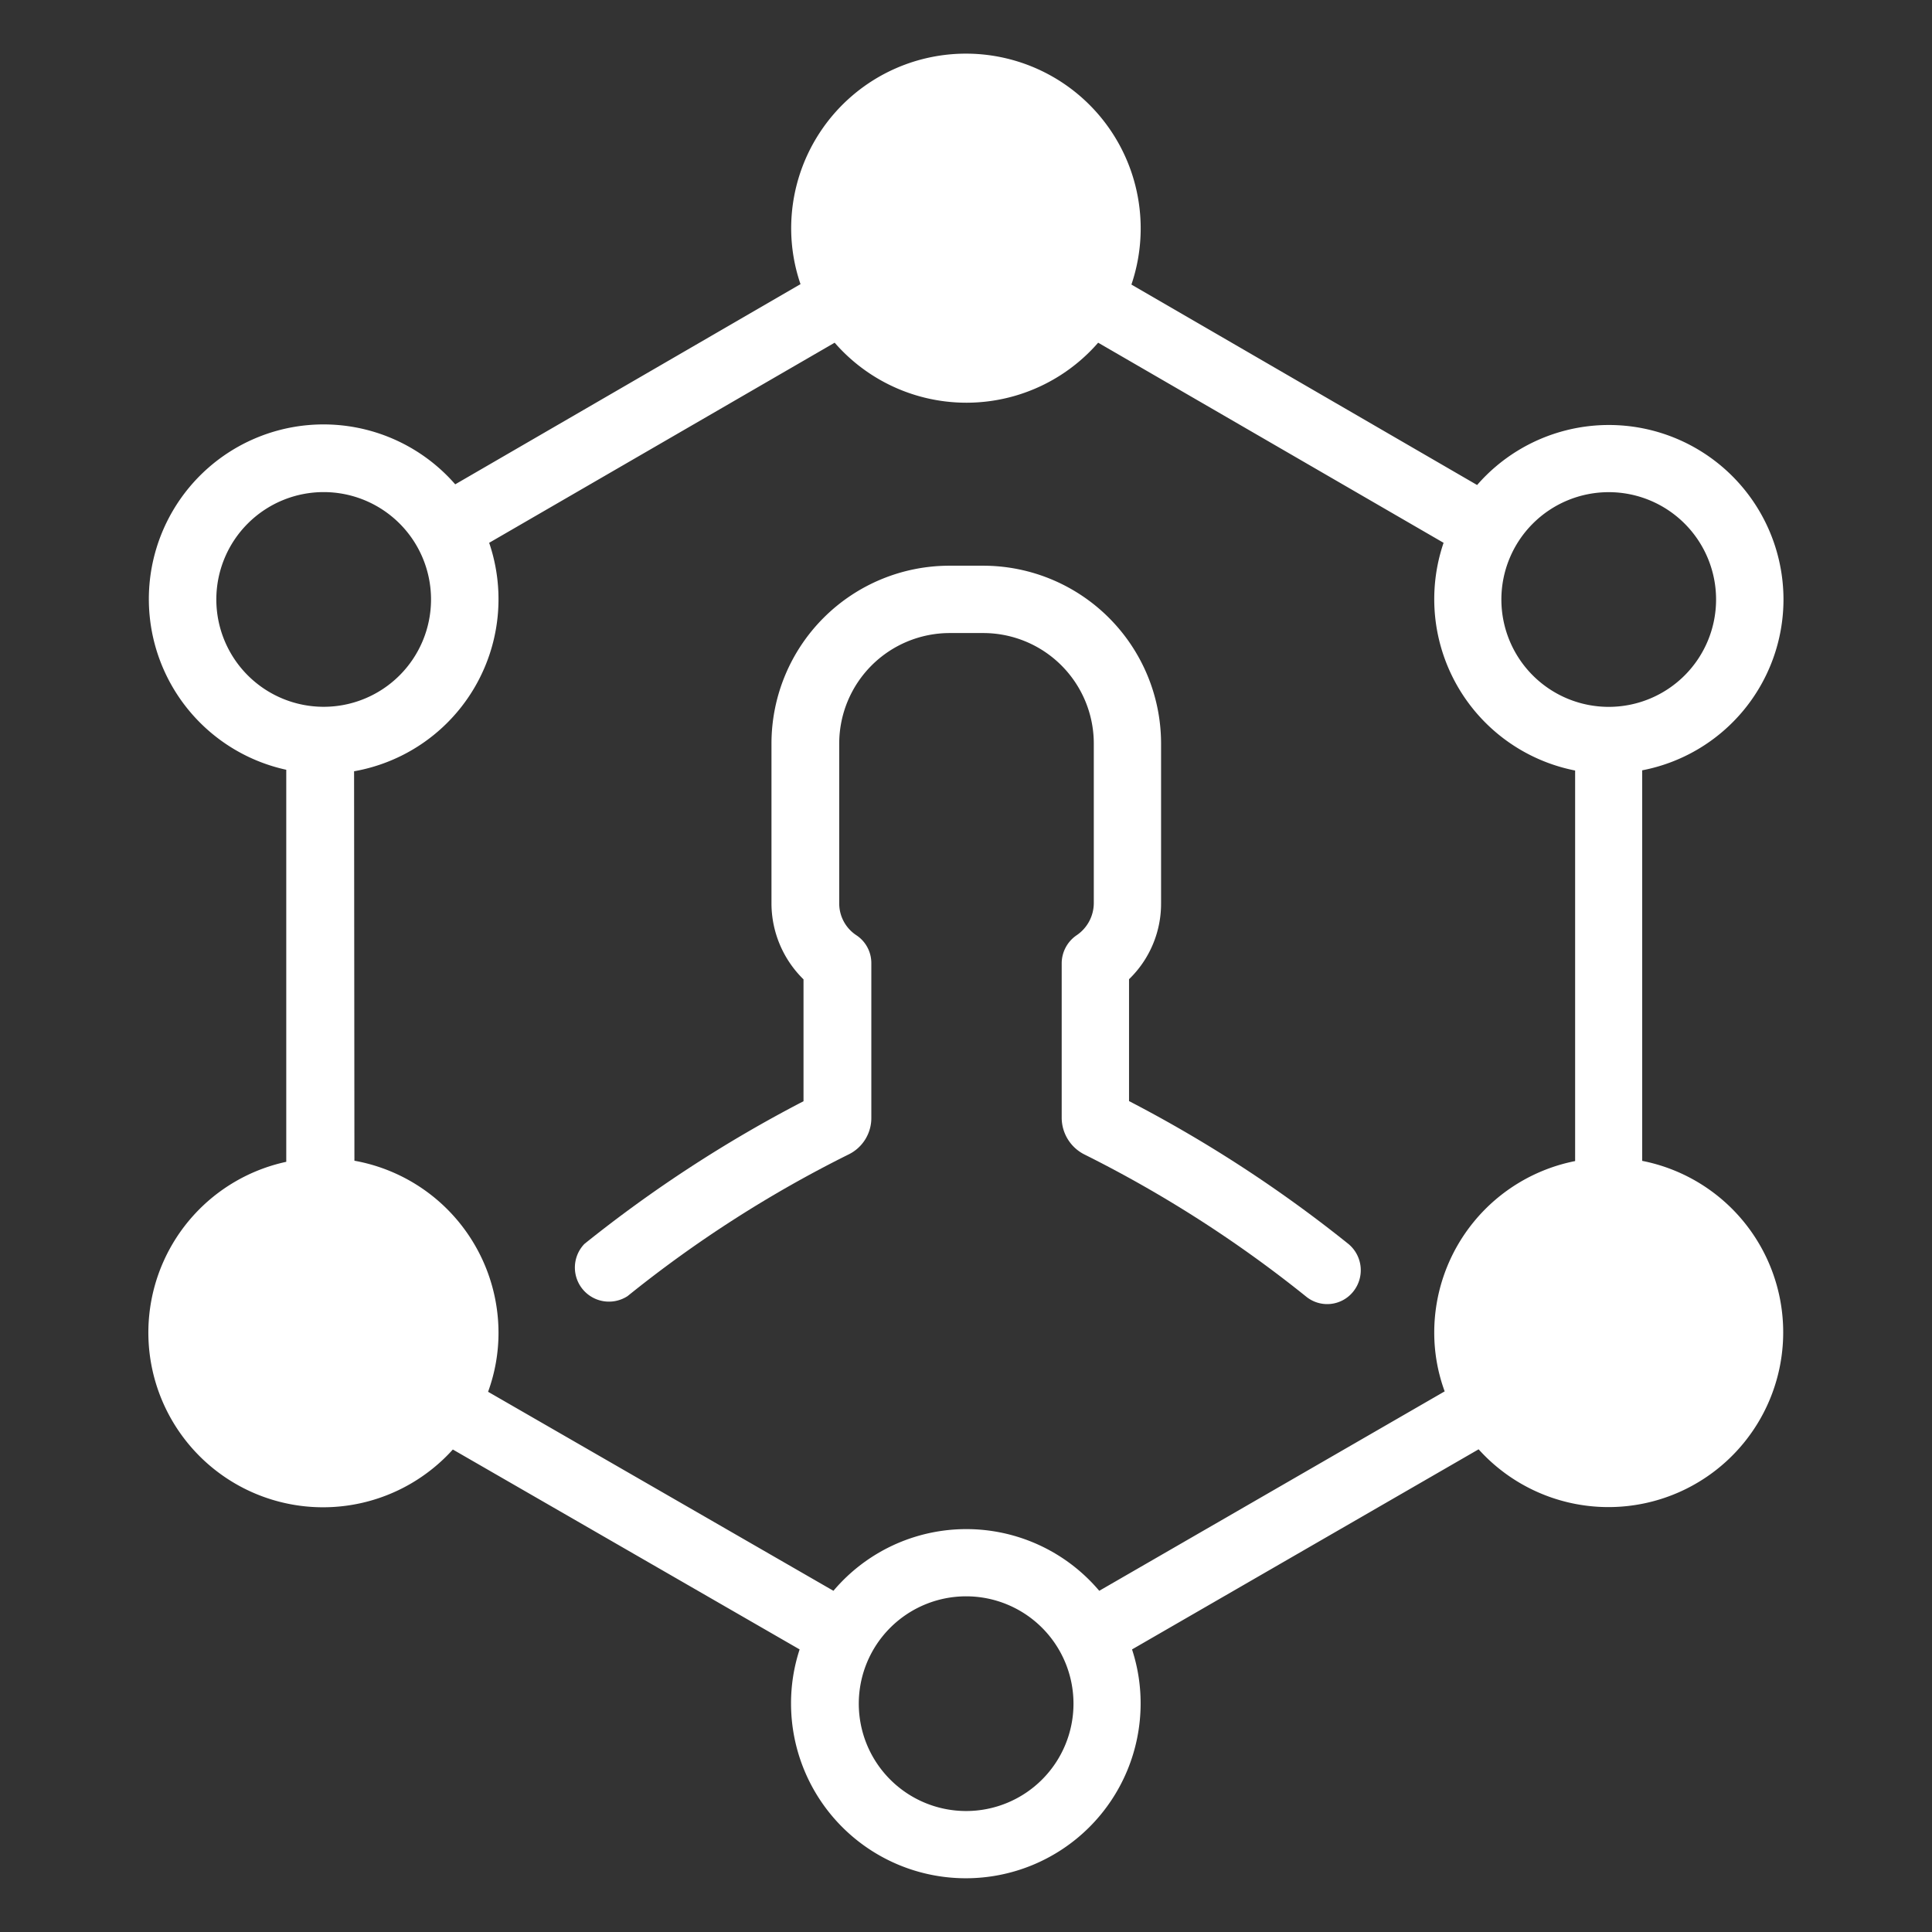 <svg id="Livello_1" data-name="Livello 1" xmlns="http://www.w3.org/2000/svg" viewBox="0 0 283.46 283.46"><rect x="0" y="0" width="283.46" height="283.46" fill="#333333" stroke="none"/><defs><style>.cls-1{fill:#fff;}</style></defs><title>ICONE</title><circle id="_Tracciato_" data-name="&lt;Tracciato&gt;" class="cls-1" cx="141.76" cy="33.55" r="20.67"/><circle id="_Tracciato_2" data-name="&lt;Tracciato&gt;" class="cls-1" cx="236.02" cy="195.56" r="20.67"/><circle id="_Tracciato_3" data-name="&lt;Tracciato&gt;" class="cls-1" cx="47.49" cy="195.56" r="20.67"/><path class="cls-1" d="M261.67,88a25.62,25.62,0,0,0-44.95-16.84L166,41.75a25.64,25.64,0,1,0-49.92-8.26,25.3,25.3,0,0,0,1.37,8.2L66.79,71.06A25.63,25.63,0,1,0,42,112.94L42,170.46a25.63,25.63,0,1,0,24.44,42.21L117.32,242a25.34,25.34,0,0,0-1.26,7.93,25.64,25.64,0,1,0,51.29,0,25.34,25.34,0,0,0-1.26-7.93l50.85-29.36a25.64,25.64,0,1,0,24-42.32v-57.3A25.54,25.54,0,0,0,261.67,88ZM236,72.21A15.75,15.75,0,1,1,220.28,88,15.75,15.75,0,0,1,236,72.21ZM141.76,17.8A15.76,15.76,0,0,1,155.65,41a2.31,2.31,0,0,0-.27.38l-.16.33A15.74,15.74,0,1,1,141.76,17.8ZM31.74,88A15.75,15.75,0,1,1,47.49,103.7,15.75,15.75,0,0,1,31.74,88ZM47.49,211.31a15.75,15.75,0,1,1,15.75-15.75A15.75,15.75,0,0,1,47.49,211.31Zm94.27,54.4A15.75,15.75,0,1,1,157.5,250,15.75,15.75,0,0,1,141.76,265.71Zm19.52-32.31a25.53,25.53,0,0,0-39,0L71.61,204.2a25.19,25.19,0,0,0,1.53-8.64A25.67,25.67,0,0,0,52,170.3l-.05-57.14A25.64,25.64,0,0,0,71.77,79.64l50.69-29.36a25.62,25.62,0,0,0,38.66,0L211.8,79.64a25.63,25.63,0,0,0,19.3,33.41v57.3a25.65,25.65,0,0,0-20.67,25.15,25,25,0,0,0,1.53,8.64Zm90.49-37.84A15.75,15.75,0,1,1,236,179.81,15.75,15.75,0,0,1,251.77,195.56Z"/><path class="cls-1" d="M165.65,161.55V143.67a15.41,15.41,0,0,0,4.7-11.15V109.06A26.11,26.11,0,0,0,144.27,83h-5a26.11,26.11,0,0,0-26.08,26.08v23.46a15.63,15.63,0,0,0,4.7,11.15v17.88a193.58,193.58,0,0,0-32.15,20.94,5,5,0,0,0,6.34,7.65,177.21,177.21,0,0,1,32.42-20.78,5.94,5.94,0,0,0,3.34-5.41V141.32a4.89,4.89,0,0,0-2.19-4.1,5.57,5.57,0,0,1-2.52-4.7V109.06A16.22,16.22,0,0,1,139.3,92.88h5a16.22,16.22,0,0,1,16.18,16.18v23.46a5.72,5.72,0,0,1-2.52,4.7,5,5,0,0,0-2.19,4.1V164a6.05,6.05,0,0,0,3.39,5.41,180.5,180.5,0,0,1,32.42,20.78,4.89,4.89,0,0,0,6.94-.66,5,5,0,0,0-.66-7A194.2,194.2,0,0,0,165.65,161.55Z"/></svg>